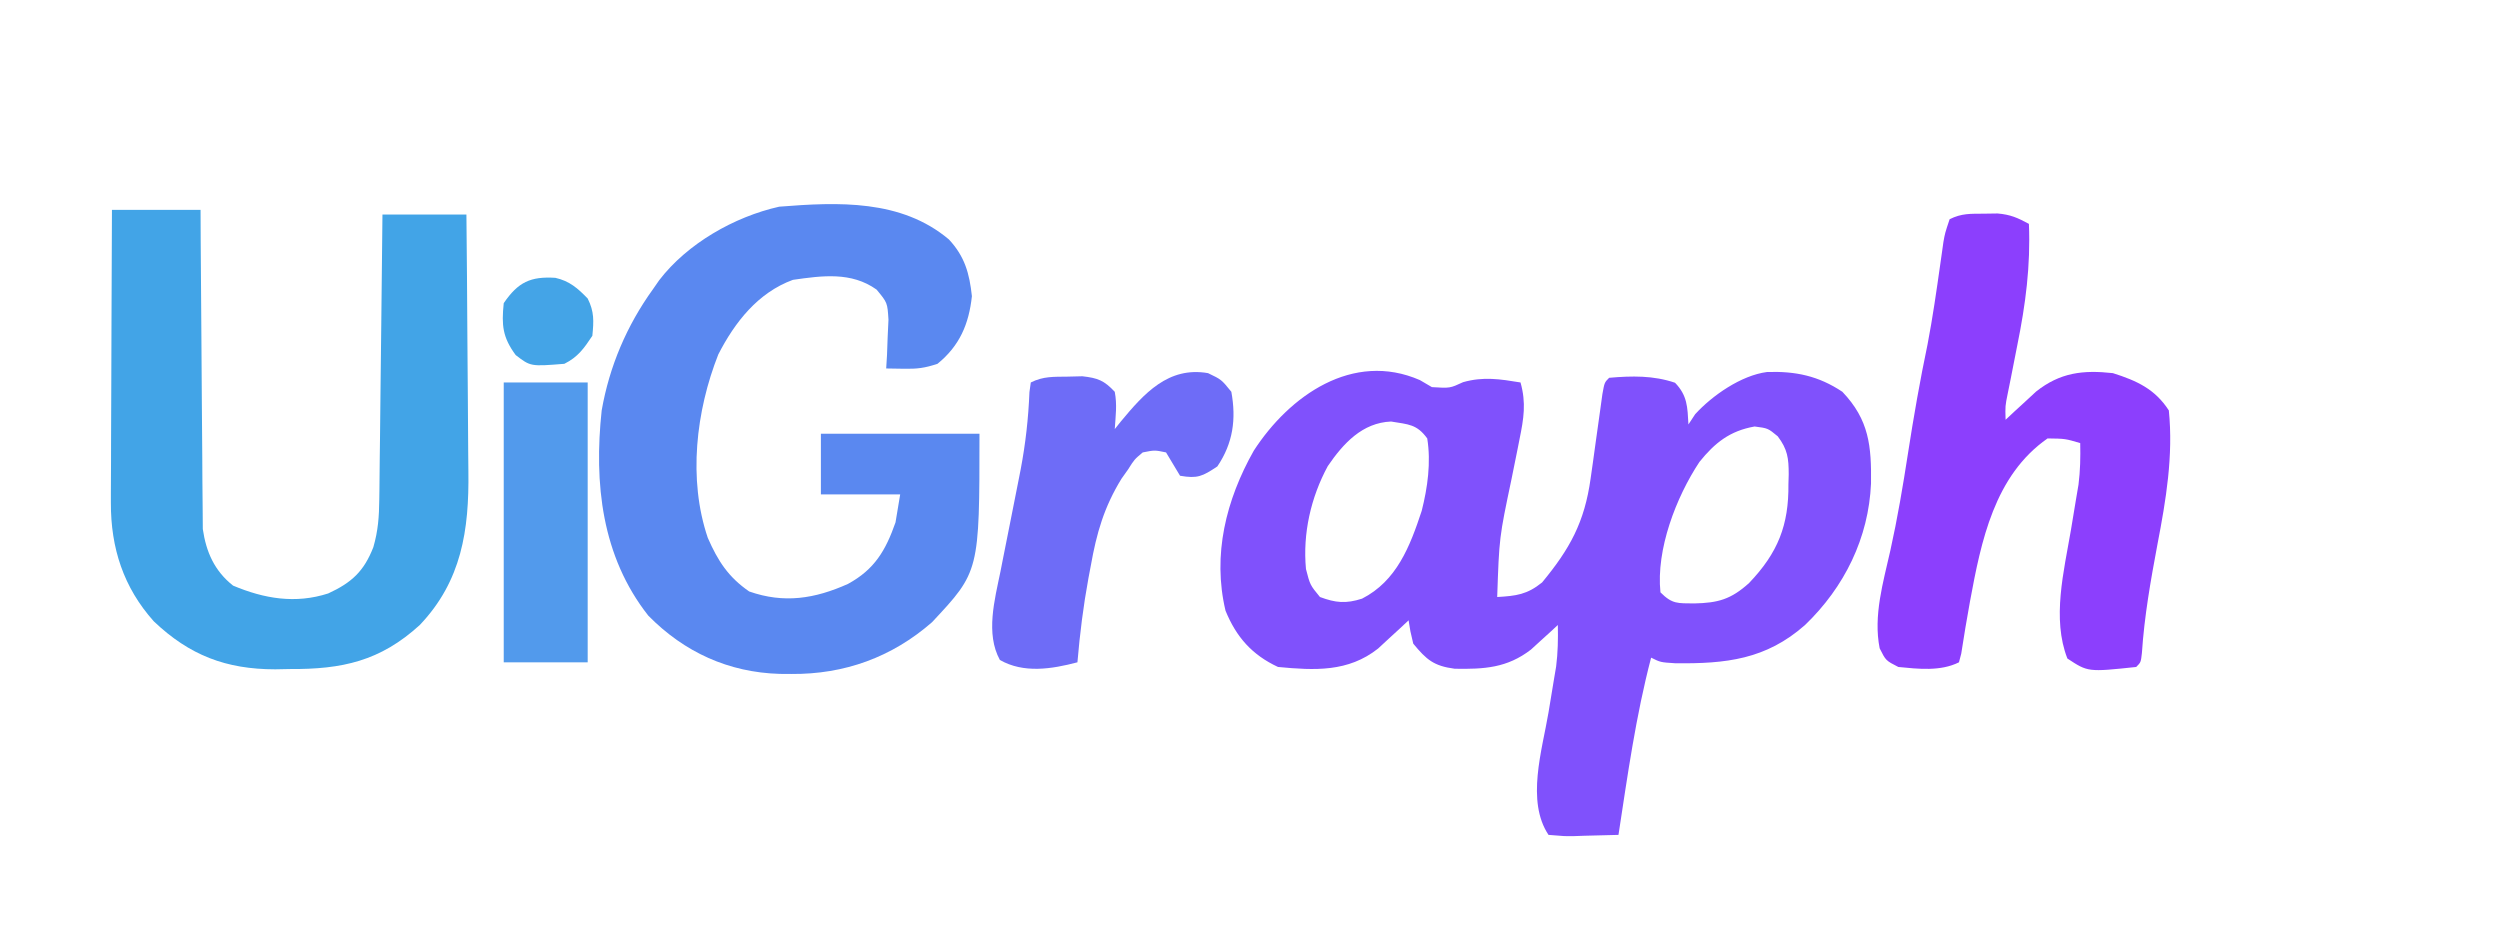 <svg width="536" height="204" xmlns="http://www.w3.org/2000/svg" version="1.1">

  <g>
   <title>Layer 1</title>
   <path id="svg_2" fill="#8051FC" d="m304.438,81.5c1.268,0.743 1.268,0.743 2.562,1.5c3.862,0.245 3.862,0.245 6.688,-1.062c4.338,-1.228 7.919,-0.66 12.312,0.062c1.236,4.402 0.693,7.724 -0.215,12.172c-0.135,0.682 -0.269,1.364 -0.408,2.066c-0.429,2.173 -0.871,4.342 -1.315,6.512c-2.632,12.51 -2.632,12.51 -3.062,25.25c4.076,-0.24 6.408,-0.521 9.625,-3.125c5.939,-7.189 9.107,-12.879 10.41,-22.332c0.254,-1.791 0.254,-1.791 0.514,-3.619c0.254,-1.849 0.254,-1.849 0.514,-3.736c0.341,-2.465 0.686,-4.93 1.035,-7.395c0.15,-1.088 0.299,-2.175 0.453,-3.296c0.449,-2.497 0.449,-2.497 1.449,-3.497c4.869,-0.425 9.476,-0.518 14.125,1.062c2.664,2.753 2.664,5.204 2.875,8.938c0.474,-0.722 0.949,-1.444 1.438,-2.188c3.649,-4.005 9.867,-8.336 15.41,-9.051c6.097,-0.204 11.022,0.818 16.152,4.238c5.763,6.038 6.242,11.669 6.145,19.656c-0.504,11.67 -5.694,22.233 -14.145,30.344c-8.377,7.406 -16.999,8.333 -27.84,8.203c-3.16,-0.203 -3.16,-0.203 -5.16,-1.203c-3.277,12.488 -5.05,25.253 -7,38c-2.459,0.081 -4.915,0.14 -7.375,0.188c-0.699,0.025 -1.397,0.05 -2.117,0.076c-2.031,0.029 -2.031,0.029 -5.508,-0.264c-4.828,-7.242 -1.363,-18.183 0,-26.25c0.379,-2.275 0.754,-4.551 1.125,-6.828c0.168,-0.994 0.335,-1.988 0.508,-3.013c0.379,-3.001 0.43,-5.888 0.367,-8.909c-0.519,0.482 -1.039,0.964 -1.574,1.461c-0.697,0.632 -1.395,1.263 -2.113,1.914c-0.684,0.626 -1.369,1.253 -2.074,1.898c-5.124,3.953 -10.05,4.218 -16.348,4.109c-4.48,-0.593 -6.037,-1.912 -8.891,-5.383c-0.645,-2.676 -0.645,-2.676 -1,-5c-0.592,0.554 -1.183,1.109 -1.793,1.68c-0.79,0.724 -1.58,1.449 -2.395,2.195c-0.777,0.719 -1.555,1.439 -2.355,2.18c-6.404,5.071 -13.605,4.693 -21.457,3.945c-5.555,-2.586 -8.939,-6.401 -11.25,-12.062c-2.844,-11.97 0.111,-23.781 6.062,-34.312c7.627,-11.775 21.228,-21.407 35.625,-15.125zm-19.758,18.43c-3.634,6.703 -5.396,14.475 -4.68,22.07c0.876,3.419 0.876,3.419 3,6c3.379,1.259 5.561,1.461 9.023,0.352c7.428,-3.785 10.29,-11.236 12.789,-18.816c1.27,-5.018 2.018,-10.392 1.188,-15.535c-2.228,-3.064 -4.011,-3.002 -7.75,-3.625c-6.179,0.254 -10.241,4.688 -13.57,9.555zm79.684,-0.898c-5.013,7.577 -9.321,18.776 -8.363,27.969c2.564,2.564 3.688,2.326 7.25,2.375c5.089,-0.106 7.881,-0.875 11.75,-4.375c6.2,-6.488 8.528,-12.43 8.438,-21.188c0.02,-0.698 0.04,-1.396 0.061,-2.115c-0.003,-3.459 -0.243,-5.36 -2.35,-8.15c-2.104,-1.74 -2.104,-1.74 -4.961,-2.109c-5.314,0.938 -8.528,3.503 -11.824,7.594z"/>
   <path id="svg_3" fill="#5A88F0" d="m203.441,51.332c3.408,3.647 4.413,7.309 4.934,12.168c-0.643,6.001 -2.647,10.659 -7.375,14.5c-2.751,0.917 -4.359,1.109 -7.188,1.062c-1.258,-0.021 -2.516,-0.041 -3.812,-0.062c0.087,-1.429 0.087,-1.429 0.176,-2.887c0.045,-1.254 0.09,-2.509 0.137,-3.801c0.087,-1.862 0.087,-1.862 0.176,-3.762c-0.224,-3.653 -0.224,-3.653 -2.555,-6.465c-5.421,-3.855 -11.629,-2.989 -17.934,-2.086c-7.496,2.752 -12.443,9.062 -16,16c-4.784,12.131 -6.505,26.768 -2.25,39.312c2.163,4.939 4.386,8.401 8.875,11.5c7.452,2.622 14.063,1.573 21.18,-1.617c5.711,-3.11 8.085,-7.18 10.195,-13.195c0.33,-1.98 0.66,-3.96 1,-6c-5.61,0 -11.22,0 -17,0c0,-4.29 0,-8.58 0,-13c11.22,0 22.44,0 34,0c0,29.538 0,29.538 -10.176,40.406c-8.614,7.526 -18.797,11.186 -30.137,11.094c-0.827,-0.006 -1.655,-0.011 -2.507,-0.017c-10.963,-0.317 -20.459,-4.638 -28.18,-12.483c-10.011,-12.698 -11.672,-28.396 -10,-44c1.661,-9.467 5.376,-18.202 11,-26c0.438,-0.632 0.877,-1.263 1.328,-1.914c6.035,-7.873 16.118,-13.615 25.734,-15.773c12.618,-1.001 26.146,-1.596 36.379,7.02z"/>
   <path id="svg_4" fill="#42A4E7" d="m24,45c6.27,0 12.54,0 19,0c0.009,2.144 0.019,4.289 0.028,6.498c0.034,7.101 0.089,14.201 0.156,21.302c0.039,4.303 0.072,8.606 0.087,12.91c0.015,4.156 0.05,8.312 0.097,12.469c0.015,1.582 0.023,3.165 0.024,4.747c0.002,2.224 0.03,4.446 0.062,6.67c0.009,1.264 0.018,2.527 0.027,3.829c0.712,4.907 2.49,8.972 6.492,12.134c6.675,2.807 13.362,3.948 20.398,1.676c5.023,-2.323 7.651,-4.721 9.679,-9.934c1.023,-3.554 1.227,-6.529 1.268,-10.223c0.015,-0.996 0.015,-0.996 0.03,-2.012c0.031,-2.175 0.048,-4.35 0.065,-6.525c0.019,-1.516 0.038,-3.032 0.059,-4.548c0.051,-3.975 0.091,-7.95 0.128,-11.925c0.04,-4.062 0.091,-8.125 0.141,-12.187c0.097,-7.96 0.18,-15.919 0.258,-23.879c5.94,0 11.88,0 18,0c0.091,8.806 0.164,17.613 0.207,26.42c0.021,4.09 0.049,8.18 0.095,12.271c0.044,3.955 0.067,7.91 0.078,11.866c0.007,1.501 0.022,3.002 0.043,4.503c0.175,12.583 -1.449,23.513 -10.423,32.942c-8.481,7.742 -16.658,9.515 -27.875,9.438c-1.025,0.02 -2.05,0.04 -3.105,0.061c-10.562,-0.007 -18.38,-3.003 -26.043,-10.287c-6.503,-7.274 -9.239,-15.725 -9.204,-25.431c-0,-0.684 -0.001,-1.368 -0.001,-2.072c0.001,-2.235 0.017,-4.469 0.033,-6.704c0.004,-1.559 0.007,-3.119 0.009,-4.678c0.008,-4.085 0.027,-8.17 0.049,-12.256c0.021,-4.176 0.03,-8.353 0.04,-12.529c0.021,-8.18 0.057,-16.361 0.098,-24.541z"/>
   <path id="svg_5" fill="#8C3FFD" d="m425.375,45.812c1.435,-0.021 1.435,-0.021 2.898,-0.043c2.791,0.236 4.299,0.922 6.727,2.23c0.371,9.003 -0.71,17.252 -2.5,26.062c-0.471,2.386 -0.94,4.773 -1.406,7.16c-0.209,1.039 -0.419,2.078 -0.635,3.149c-0.545,2.676 -0.545,2.676 -0.459,5.629c0.592,-0.554 1.183,-1.109 1.793,-1.68c0.79,-0.724 1.58,-1.449 2.395,-2.195c0.777,-0.719 1.555,-1.439 2.355,-2.18c5.161,-4.086 10.079,-4.647 16.457,-3.945c5.153,1.632 9.033,3.415 12,8c0.976,9.716 -0.607,19.174 -2.438,28.688c-1.456,7.771 -2.815,15.415 -3.336,23.312c-0.226,2.001 -0.226,2.001 -1.226,3.001c-10.339,1.095 -10.339,1.095 -14.75,-1.812c-3.351,-8.546 -0.741,-18.738 0.75,-27.5c0.379,-2.266 0.754,-4.533 1.125,-6.801c0.168,-0.988 0.335,-1.976 0.508,-2.993c0.38,-2.995 0.43,-5.877 0.367,-8.893c-3.213,-0.949 -3.213,-0.949 -7,-1c-11.409,7.951 -14.247,22.026 -16.634,34.942c-0.662,3.723 -1.316,7.446 -1.874,11.187c-0.162,0.617 -0.325,1.235 -0.492,1.871c-3.95,1.975 -8.694,1.426 -13,1c-2.688,-1.375 -2.688,-1.375 -4,-4c-1.393,-6.994 0.766,-14.171 2.293,-20.984c1.528,-6.886 2.693,-13.797 3.77,-20.766c1.22,-7.878 2.579,-15.671 4.215,-23.473c1.09,-5.695 1.909,-11.427 2.721,-17.167c0.117,-0.815 0.233,-1.63 0.353,-2.469c0.152,-1.09 0.152,-1.09 0.307,-2.202c0.341,-1.938 0.341,-1.938 1.341,-4.938c2.573,-1.287 4.502,-1.168 7.375,-1.188z"/>
   <path id="svg_6" fill="#6E6CF7" d="m259,80c2.875,1.375 2.875,1.375 5,4c1.066,5.874 0.377,10.997 -3,16c-3.213,2.142 -4.267,2.653 -8,2c-1.5,-2.5 -1.5,-2.5 -3,-5c-2.431,-0.511 -2.431,-0.511 -5,0c-1.792,1.508 -1.792,1.508 -3.125,3.625c-0.477,0.673 -0.954,1.346 -1.445,2.039c-3.735,6.102 -5.314,11.61 -6.555,18.586c-0.169,0.891 -0.338,1.781 -0.512,2.699c-1.105,5.997 -1.85,11.976 -2.363,18.051c-5.517,1.449 -11.513,2.421 -16.625,-0.5c-3.101,-5.638 -1.118,-12.917 0.121,-18.953c0.153,-0.781 0.306,-1.563 0.464,-2.368c0.485,-2.478 0.981,-4.953 1.478,-7.429c0.652,-3.254 1.298,-6.509 1.934,-9.766c0.153,-0.779 0.305,-1.558 0.463,-2.361c1.044,-5.51 1.652,-10.95 1.878,-16.56c0.095,-0.681 0.191,-1.362 0.289,-2.063c2.691,-1.346 4.872,-1.206 7.875,-1.25c1.049,-0.026 2.099,-0.052 3.18,-0.078c3.311,0.369 4.678,0.903 6.945,3.328c0.528,2.761 0.186,5.164 0,8c0.424,-0.531 0.848,-1.062 1.285,-1.609c4.974,-5.991 10.189,-11.873 18.715,-10.391z"/>
   <path id="svg_7" fill="#529AEC" d="m108,82c5.94,0 11.88,0 18,0c0,19.8 0,39.6 0,60c-5.94,0 -11.88,0 -18,0c0,-19.8 0,-39.6 0,-60z"/>
   <path id="svg_10" fill="#44A4E7" d="m119.066,59.566c3.04,0.682 4.801,2.236 6.934,4.434c1.427,2.853 1.31,4.835 1,8c-1.8,2.7 -3.084,4.542 -6,6c-7.241,0.584 -7.241,0.584 -10.438,-1.875c-2.809,-3.82 -3.046,-6.367 -2.562,-11.125c3.087,-4.534 5.777,-5.764 11.066,-5.434z"/>
  </g>
 </svg>